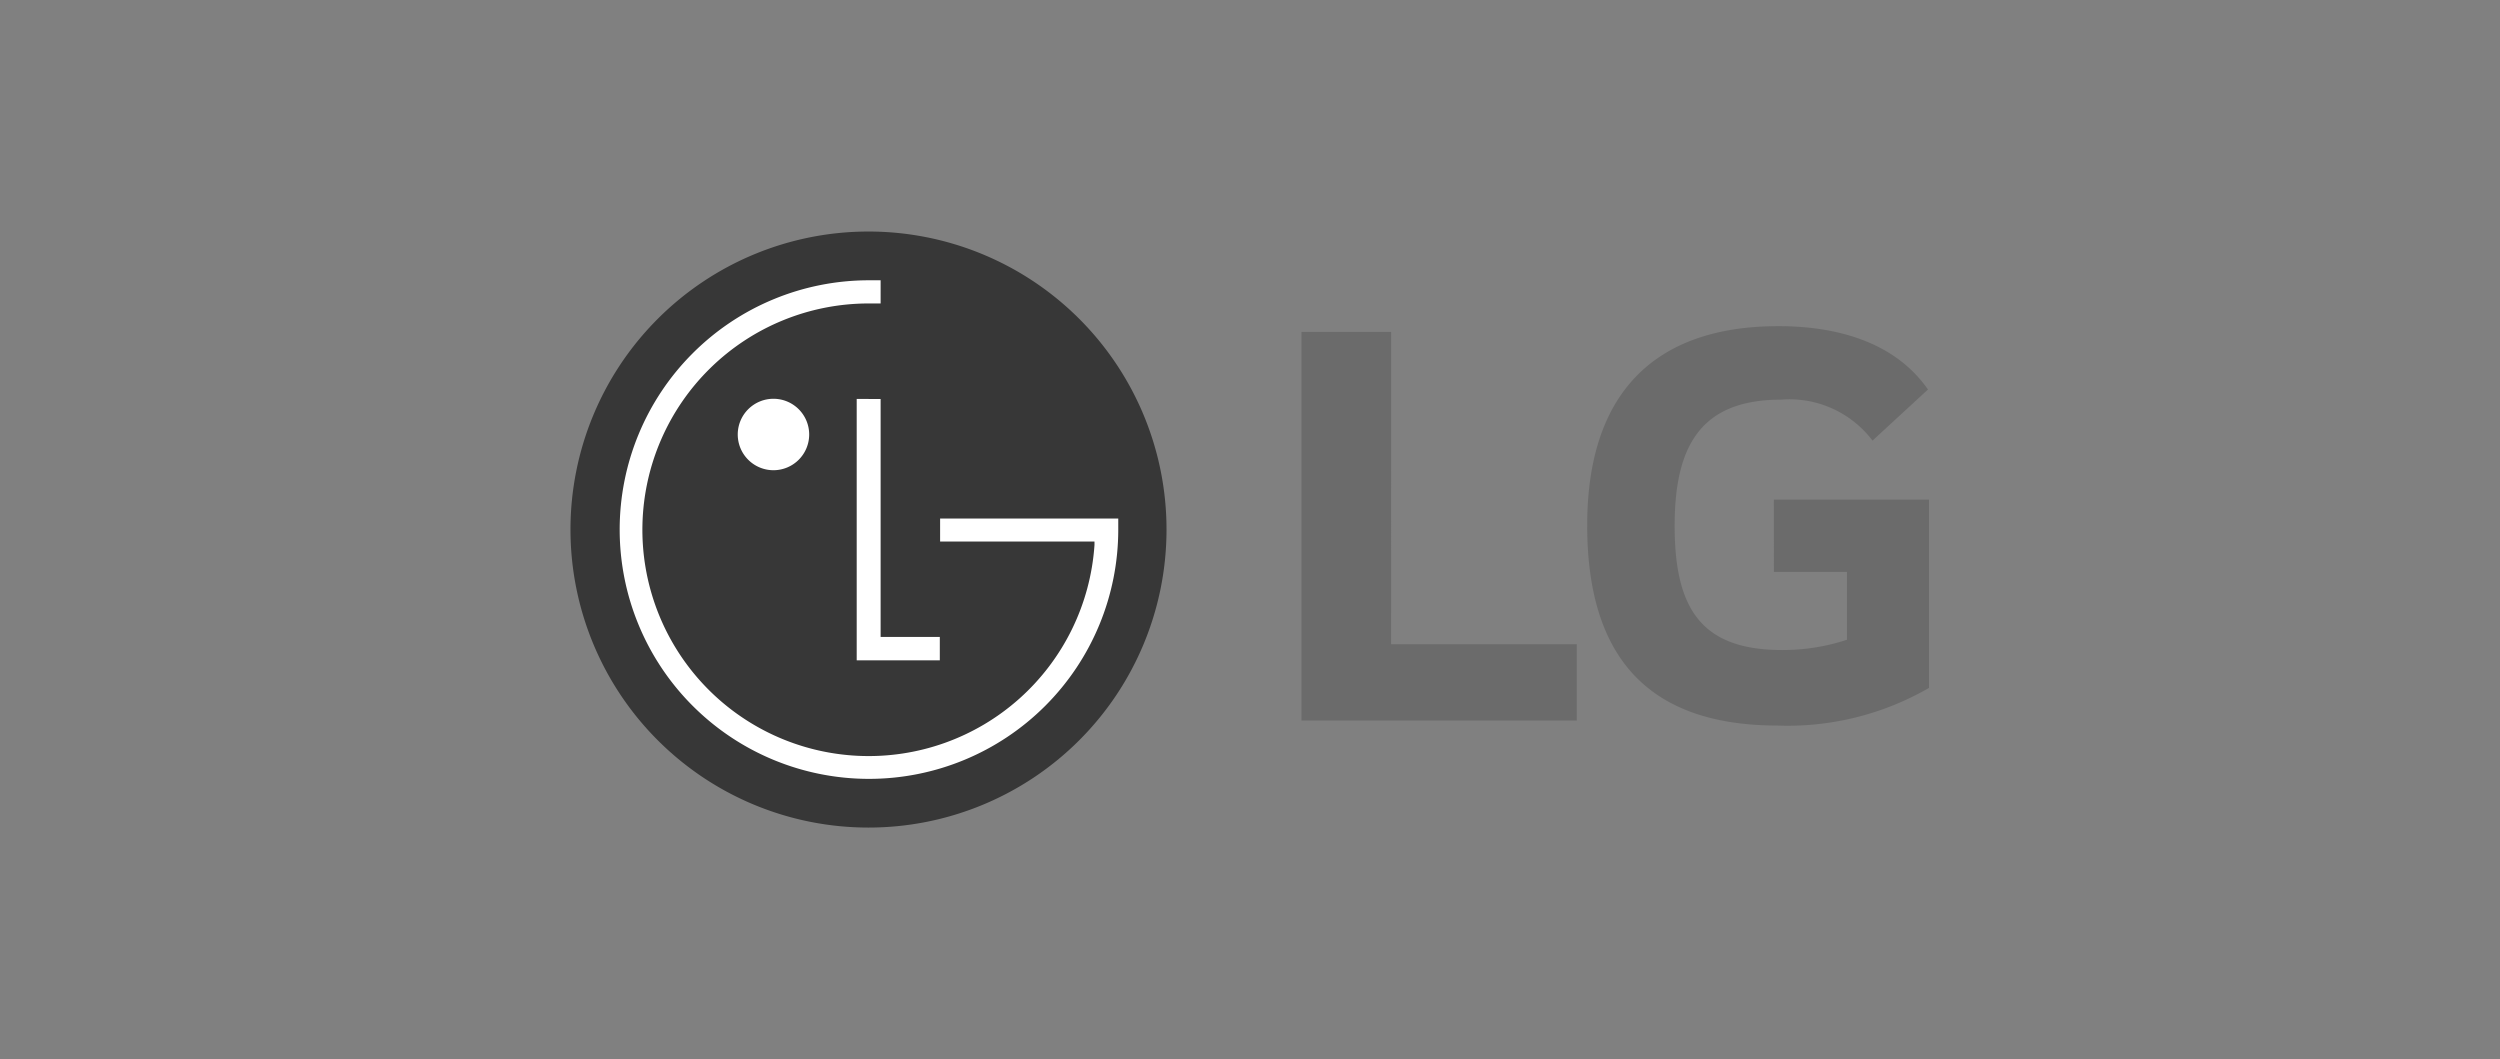 <svg xmlns="http://www.w3.org/2000/svg" width="118.005" height="50" viewBox="0 0 118.005 50"><rect x="0" y="0" width="118.005" height="50" fill="#808080" stroke="none"/><defs><style>.a{fill:none;}.b{fill:#373737;}.c{fill:#fff;}.d{fill:#6b6b6b;}</style></defs><rect class="a" width="118.005" height="50"/><path class="b" d="M3889.277,2820.948a14.067,14.067,0,1,0-14.074-14.06,14.068,14.068,0,0,0,14.074,14.06" transform="translate(-3848.275 -2781.885)"/><path class="c" d="M3891.879,2802.567v12.339h3.923V2813.8h-2.794v-11.231Z" transform="translate(-3851.441 -2783.736)"/><path class="c" d="M3886.634,2805.93a1.686,1.686,0,1,0-1.686-1.686h0a1.686,1.686,0,0,0,1.686,1.686" transform="translate(-3850.125 -2783.735)"/><path class="c" d="M3890.375,2795.653h-.558a11.767,11.767,0,1,0,11.775,11.767v-.521h-8.409v1.086h7.287v.162a10.682,10.682,0,1,1-10.653-11.4h.558Z" transform="translate(-3848.808 -2782.423)"/><path class="d" d="M3922.026,2798.6h-4.232v18.342h12.994v-3.6h-8.763Zm18.068,11.33h3.449v3.2a9.676,9.676,0,0,1-3.055.486c-3.809,0-5.079-1.933-5.079-5.863,0-3.746,1.213-5.955,5.015-5.955a4.912,4.912,0,0,1,4.324,1.933l2.618-2.412c-1.6-2.3-4.409-2.991-7.054-2.991-5.919,0-9.031,3.231-9.031,9.4s2.822,9.453,9,9.453a13.337,13.337,0,0,0,7.133-1.777v-8.89h-7.323Z" transform="translate(-3856.362 -2782.933)"/></svg>